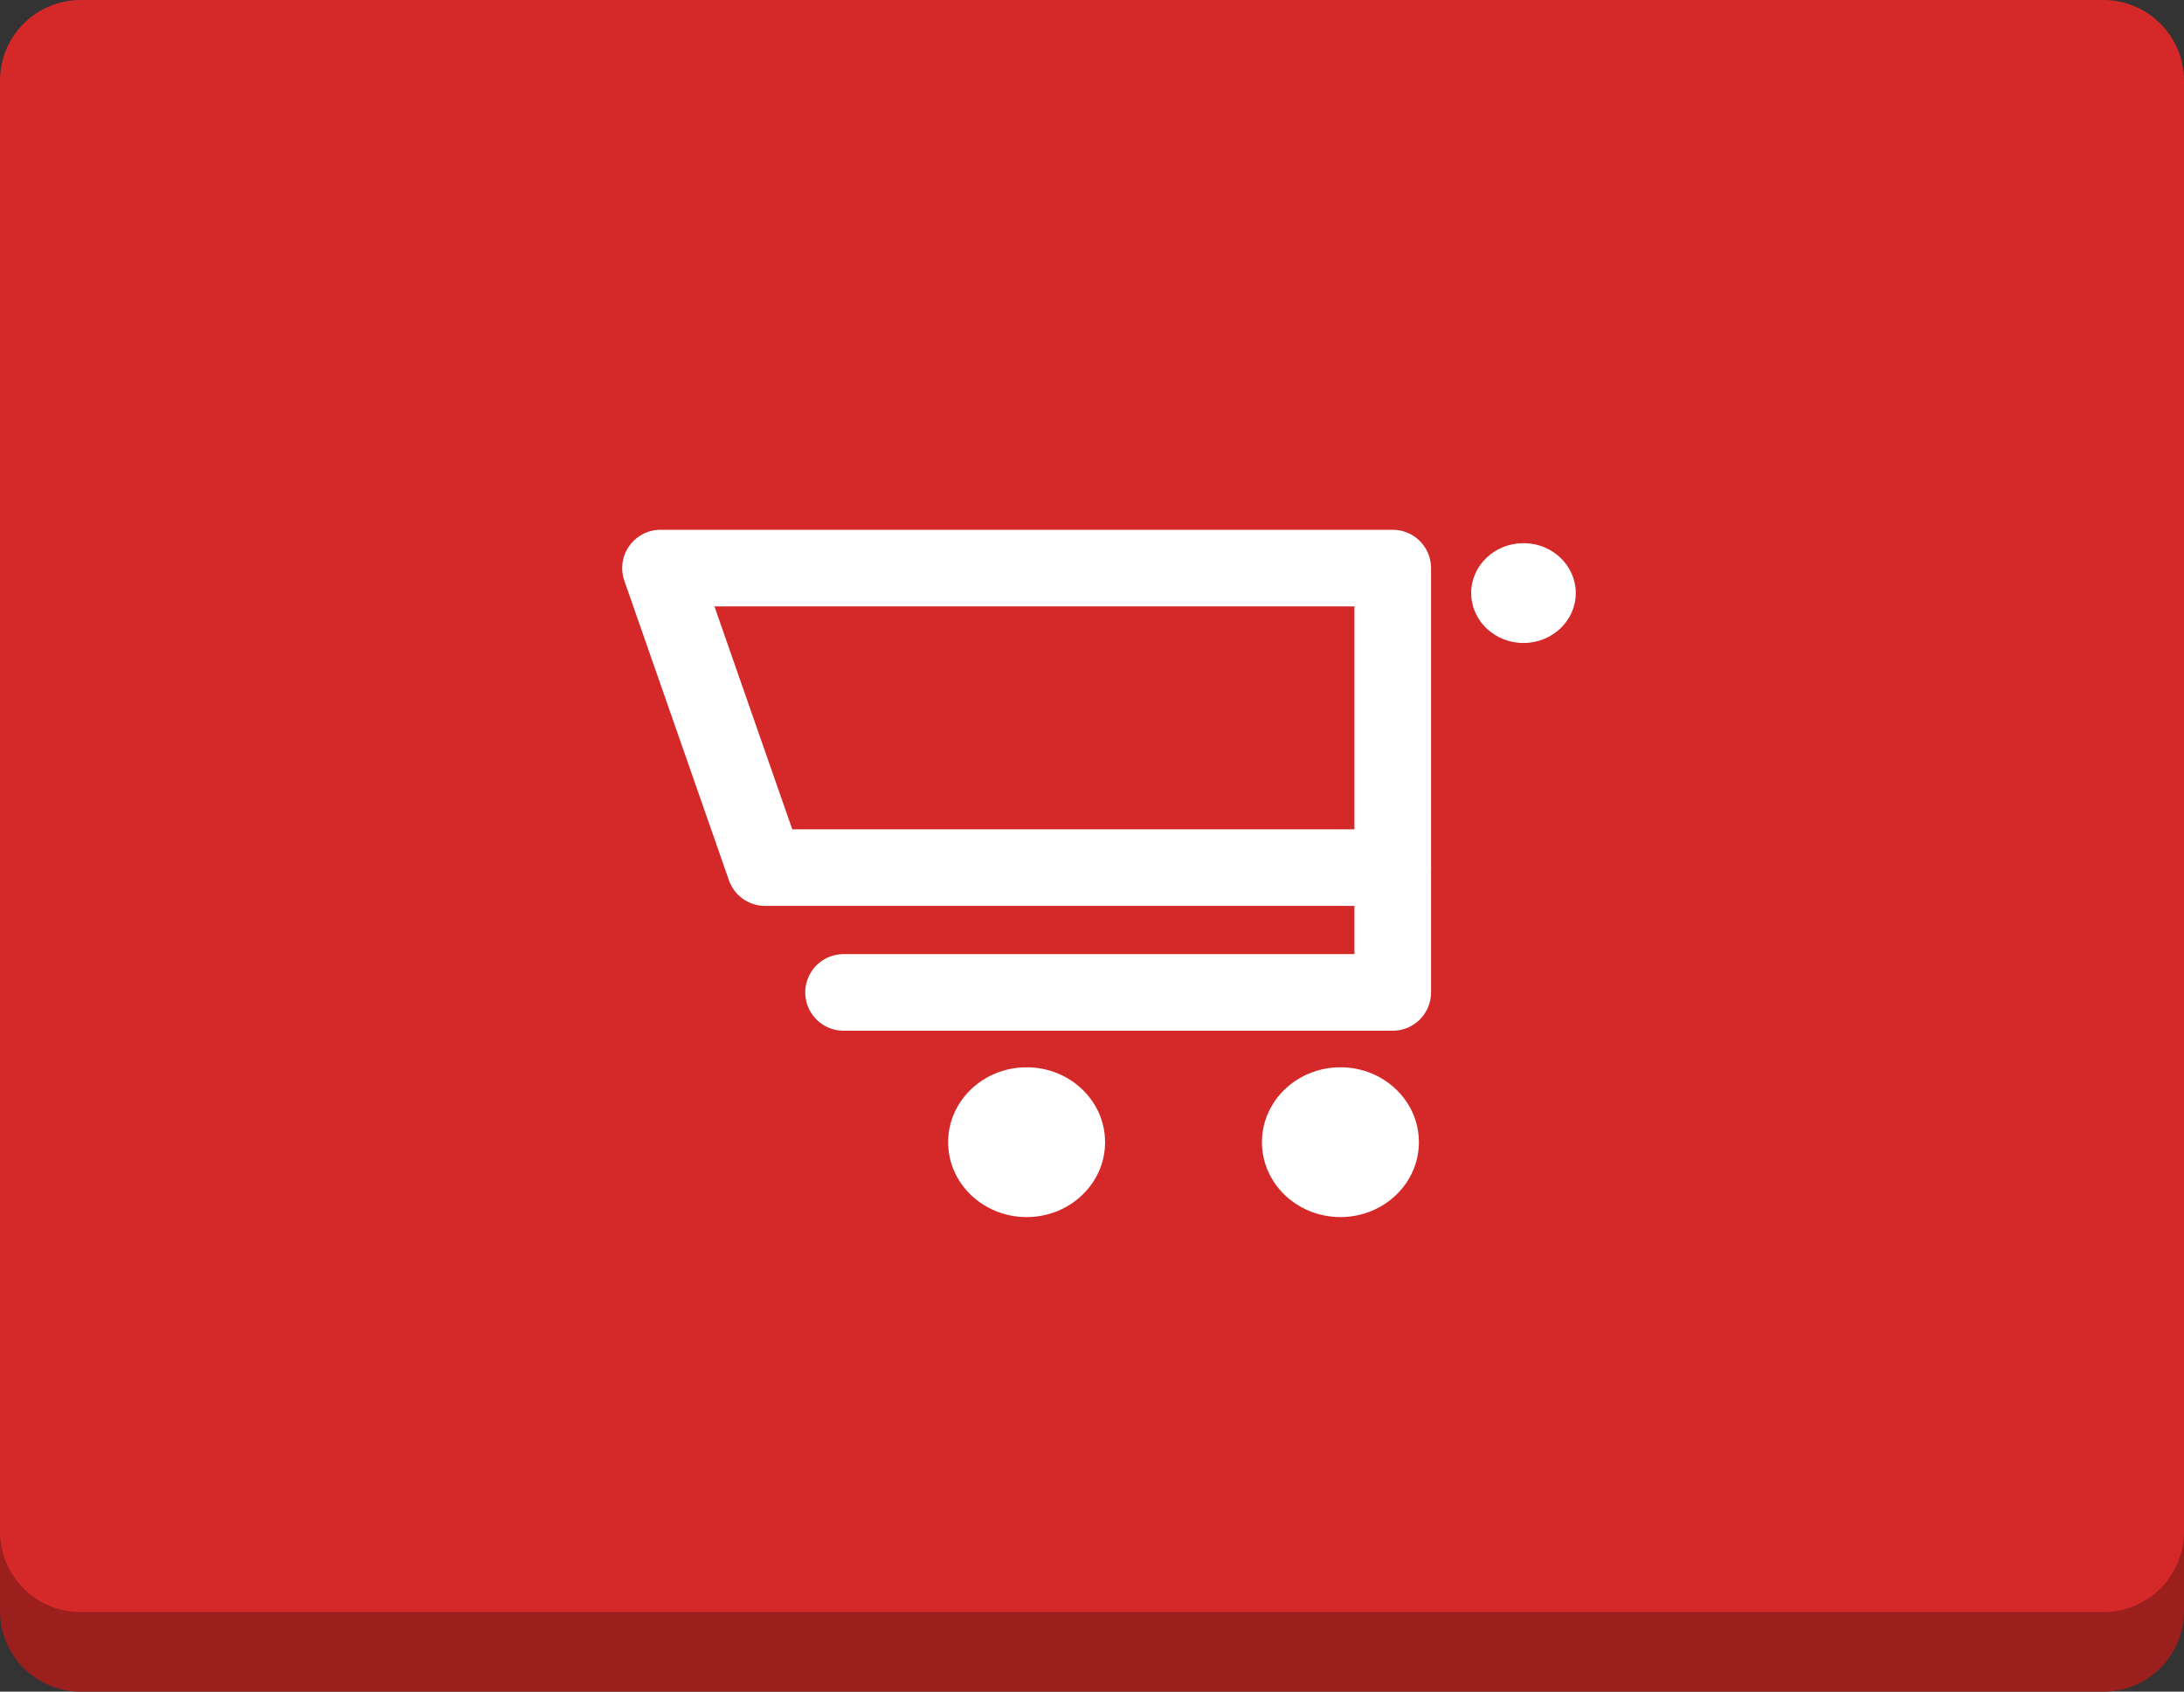 <?xml version="1.0" encoding="UTF-8" standalone="no"?><!DOCTYPE svg PUBLIC "-//W3C//DTD SVG 1.1//EN" "http://www.w3.org/Graphics/SVG/1.1/DTD/svg11.dtd"><svg width="100%" height="100%" viewBox="0 0 71 55" version="1.1" xmlns="http://www.w3.org/2000/svg" xmlns:xlink="http://www.w3.org/1999/xlink" xml:space="preserve" xmlns:serif="http://www.serif.com/" style="fill-rule:evenodd;clip-rule:evenodd;stroke-linecap:round;stroke-linejoin:round;stroke-miterlimit:1.5;"><rect x="0" y="0" width="71" height="55" fill="#333333" stroke="none"/><path d="M71,5.207c0,-1.447 -1.174,-2.621 -2.621,-2.621l-65.758,0c-1.447,0 -2.621,1.174 -2.621,2.621l0,47.172c0,1.447 1.174,2.621 2.621,2.621l65.758,0c1.447,0 2.621,-1.174 2.621,-2.621l0,-47.172Z" style="fill:#9b1f1d;"/><path d="M71,2.621c0,-1.447 -1.174,-2.621 -2.621,-2.621l-65.758,0c-1.447,0 -2.621,1.174 -2.621,2.621l0,47.172c0,1.447 1.174,2.621 2.621,2.621l65.758,0c1.447,0 2.621,-1.174 2.621,-2.621l0,-47.172Z" style="fill:#d52929;"/><g><ellipse cx="49.527" cy="19.282" rx="1.7" ry="1.623" style="fill:#fff;"/><ellipse cx="33.374" cy="37.135" rx="2.551" ry="2.435" style="fill:#fff;"/><ellipse cx="43.576" cy="37.135" rx="2.551" ry="2.435" style="fill:#fff;"/><path d="M21.472,18.47l23.805,0l0,9.738l-20.405,0l-3.4,-9.738Z" style="fill:none;stroke:#fff;stroke-width:2.49px;"/><path d="M27.423,32.266l17.854,0l0,-4.058" style="fill:none;stroke:#fff;stroke-width:2.49px;"/></g></svg>